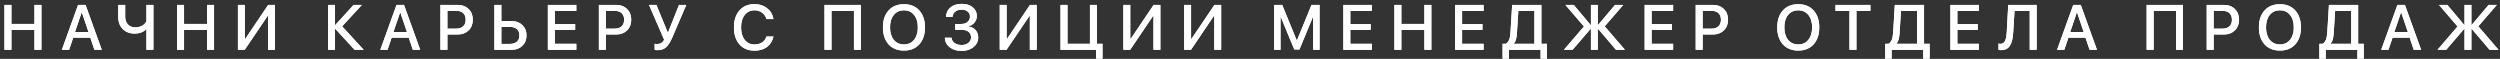 <?xml version="1.0" encoding="UTF-8"?> <svg xmlns="http://www.w3.org/2000/svg" width="552" height="13" viewBox="0 0 552 13" fill="none"><rect x="0" y="0" width="552" height="13" fill="#333333" stroke="none"/> <path d="M9.146 11H7.608V6.612H2.52V11H0.982V1.092H2.52V5.28H7.608V1.092H9.146V11ZM20.846 11L19.94 8.322H16.163L15.257 11H13.657L17.234 1.092H18.896L22.473 11H20.846ZM18.031 2.74L16.555 7.086H19.548L18.072 2.74H18.031ZM33.871 11H32.334V6.461H32.279C31.628 7.098 30.782 7.416 29.738 7.416C28.649 7.416 27.77 7.082 27.101 6.413C26.438 5.745 26.106 4.862 26.106 3.763V1.092H27.644V3.639C27.644 4.386 27.843 4.974 28.241 5.404C28.64 5.83 29.186 6.043 29.882 6.043C30.436 6.043 30.933 5.921 31.372 5.679C31.816 5.432 32.137 5.1 32.334 4.683V1.092H33.871V11ZM47.261 11H45.723V6.612H40.635V11H39.097V1.092H40.635V5.28H45.723V1.092H47.261V11ZM59.181 11V3.543H59.078L54.031 11H52.534V1.092H54.059V8.569H54.162L59.208 1.092H60.705V11H59.181ZM75.543 5.816L80.309 11H78.297L74.026 6.352H73.971V11H72.433V1.092H73.971V5.528H74.026L78.063 1.092H79.904L75.543 5.816ZM91.158 11L90.251 8.322H86.475L85.569 11H83.969L87.546 1.092H89.208L92.785 11H91.158ZM88.342 2.74L86.866 7.086H89.86L88.384 2.74H88.342ZM97.248 1.092H101.128C102.089 1.092 102.874 1.394 103.483 1.998C104.091 2.603 104.396 3.385 104.396 4.347C104.396 5.312 104.087 6.1 103.469 6.709C102.851 7.313 102.054 7.615 101.079 7.615H98.786V11H97.248V1.092ZM98.786 2.39V6.324H100.722C101.391 6.324 101.908 6.152 102.274 5.809C102.64 5.461 102.823 4.976 102.823 4.354C102.823 3.726 102.64 3.243 102.274 2.905C101.908 2.561 101.391 2.39 100.722 2.39H98.786ZM109.161 11V1.092H110.699V4.642H112.938C113.913 4.642 114.709 4.937 115.327 5.528C115.945 6.118 116.254 6.883 116.254 7.821C116.254 8.759 115.95 9.524 115.341 10.114C114.737 10.705 113.952 11 112.986 11H109.161ZM110.699 9.695H112.581C113.249 9.695 113.764 9.533 114.126 9.208C114.492 8.883 114.675 8.421 114.675 7.821C114.675 7.217 114.492 6.752 114.126 6.427C113.759 6.102 113.244 5.94 112.581 5.94H110.699V9.695ZM127.254 9.668V11H120.965V1.092H127.254V2.417H122.503V5.315H127V6.592H122.503V9.668H127.254ZM132.232 1.092H136.112C137.073 1.092 137.858 1.394 138.467 1.998C139.076 2.603 139.38 3.385 139.38 4.347C139.38 5.312 139.071 6.1 138.453 6.709C137.835 7.313 137.039 7.615 136.064 7.615H133.77V11H132.232V1.092ZM133.77 2.39V6.324H135.707C136.375 6.324 136.892 6.152 137.258 5.809C137.625 5.461 137.808 4.976 137.808 4.354C137.808 3.726 137.625 3.243 137.258 2.905C136.892 2.561 136.375 2.39 135.707 2.39H133.77ZM145.203 11.075C144.892 11.075 144.672 11.046 144.544 10.986V9.661C144.708 9.702 144.898 9.723 145.114 9.723C145.461 9.723 145.757 9.65 145.999 9.503C146.246 9.357 146.464 9.121 146.652 8.796L143.301 1.092H144.935L147.441 7.182H147.496L149.92 1.092H151.527L148.492 8.164C148.029 9.245 147.558 10 147.077 10.43C146.601 10.86 145.976 11.075 145.203 11.075ZM166.598 11.185C165.202 11.185 164.095 10.723 163.275 9.798C162.46 8.874 162.053 7.622 162.053 6.043C162.053 4.477 162.463 3.23 163.282 2.301C164.106 1.371 165.211 0.907 166.598 0.907C167.688 0.907 168.615 1.211 169.379 1.82C170.148 2.424 170.615 3.221 170.78 4.209H169.235C169.075 3.623 168.754 3.154 168.274 2.802C167.798 2.449 167.239 2.273 166.598 2.273C165.697 2.273 164.976 2.616 164.436 3.303C163.9 3.985 163.632 4.898 163.632 6.043C163.632 7.201 163.9 8.121 164.436 8.803C164.971 9.48 165.694 9.819 166.605 9.819C167.264 9.819 167.823 9.666 168.281 9.359C168.743 9.052 169.061 8.622 169.235 8.068H170.78C170.565 9.052 170.091 9.819 169.359 10.368C168.631 10.913 167.711 11.185 166.598 11.185ZM190.074 11H188.55V2.431H183.593V11H182.048V1.092H190.074V11ZM199.591 0.927C201.015 0.927 202.143 1.387 202.976 2.307C203.814 3.227 204.233 4.475 204.233 6.049C204.233 7.624 203.816 8.871 202.983 9.792C202.15 10.707 201.019 11.165 199.591 11.165C198.163 11.165 197.032 10.707 196.199 9.792C195.366 8.871 194.95 7.624 194.95 6.049C194.95 4.475 195.366 3.227 196.199 2.307C197.032 1.387 198.163 0.927 199.591 0.927ZM199.591 2.28C198.648 2.28 197.9 2.619 197.346 3.296C196.797 3.974 196.522 4.891 196.522 6.049C196.522 7.203 196.797 8.118 197.346 8.796C197.9 9.473 198.648 9.812 199.591 9.812C200.53 9.812 201.273 9.473 201.823 8.796C202.377 8.118 202.654 7.203 202.654 6.049C202.654 4.891 202.377 3.974 201.823 3.296C201.273 2.619 200.53 2.28 199.591 2.28ZM210.921 6.578V5.294H212.253C212.82 5.294 213.28 5.143 213.633 4.841C213.99 4.539 214.168 4.15 214.168 3.674C214.168 3.198 214.001 2.822 213.667 2.548C213.338 2.273 212.889 2.136 212.321 2.136C211.745 2.136 211.278 2.278 210.921 2.561C210.568 2.841 210.369 3.227 210.323 3.722H208.868C208.918 2.834 209.257 2.133 209.884 1.621C210.511 1.108 211.34 0.852 212.37 0.852C213.345 0.852 214.141 1.101 214.759 1.6C215.377 2.095 215.686 2.733 215.686 3.516C215.686 4.07 215.514 4.557 215.171 4.978C214.832 5.395 214.388 5.67 213.839 5.802V5.857C214.503 5.94 215.027 6.201 215.411 6.64C215.796 7.079 215.988 7.636 215.988 8.308C215.988 9.142 215.64 9.84 214.944 10.403C214.249 10.961 213.381 11.24 212.342 11.24C211.266 11.24 210.388 10.975 209.705 10.444C209.023 9.913 208.66 9.21 208.614 8.336H210.097C210.143 8.821 210.367 9.21 210.77 9.503C211.177 9.792 211.699 9.936 212.335 9.936C212.953 9.936 213.452 9.778 213.832 9.462C214.217 9.146 214.409 8.736 214.409 8.233C214.409 7.716 214.221 7.311 213.846 7.018C213.475 6.725 212.958 6.578 212.294 6.578H210.921ZM227.386 11V3.543H227.283L222.237 11H220.74V1.092H222.264V8.569H222.367L227.414 1.092H228.91V11H227.386ZM243.433 12.957H242.025V11H234.163V1.092H235.701V9.675H240.659V1.092H242.197V9.675H243.433V12.957ZM254.687 11V3.543H254.584L249.537 11H248.04V1.092H249.565V8.569H249.668L254.714 1.092H256.211V11H254.687ZM268.11 11V3.543H268.007L262.961 11H261.464V1.092H262.988V8.569H263.091L268.138 1.092H269.635V11H268.11ZM291.36 1.092V11H289.952V3.708H289.904L286.918 10.925H285.778L282.784 3.708H282.736V11H281.335V1.092H283.114L286.32 8.913H286.375L289.575 1.092H291.36ZM302.902 9.668V11H296.613V1.092H302.902V2.417H298.151V5.315H302.648V6.592H298.151V9.668H302.902ZM316.044 11H314.506V6.612H309.419V11H307.881V1.092H309.419V5.28H314.506V1.092H316.044V11ZM327.58 9.668V11H321.291V1.092H327.58V2.417H322.829V5.315H327.326V6.592H322.829V9.668H327.58ZM334.948 7.169C334.911 7.782 334.845 8.279 334.749 8.659C334.652 9.034 334.492 9.352 334.268 9.613V9.668H338.8V2.417H335.25L334.948 7.169ZM333.183 11V12.957H331.769V9.668H332.49C332.828 9.471 333.073 9.167 333.224 8.755C333.38 8.343 333.478 7.791 333.519 7.1L333.883 1.092H340.338V9.668H341.574V12.957H340.166V11H333.183ZM354.324 5.816L358.794 11H356.817L352.848 6.352H352.793V11H351.276V6.352H351.221L347.225 11H345.309L349.738 5.843L345.645 1.092H347.492L351.221 5.528H351.276V1.092H352.793V5.528H352.848L356.59 1.092H358.403L354.324 5.816ZM369.43 9.668V11H363.141V1.092H369.43V2.417H364.679V5.315H369.176V6.592H364.679V9.668H369.43ZM374.409 1.092H378.288C379.249 1.092 380.034 1.394 380.643 1.998C381.252 2.603 381.556 3.385 381.556 4.347C381.556 5.312 381.247 6.1 380.629 6.709C380.011 7.313 379.215 7.615 378.24 7.615H375.947V11H374.409V1.092ZM375.947 2.39V6.324H377.883C378.551 6.324 379.068 6.152 379.435 5.809C379.801 5.461 379.984 4.976 379.984 4.354C379.984 3.726 379.801 3.243 379.435 2.905C379.068 2.561 378.551 2.39 377.883 2.39H375.947ZM397.054 0.927C398.477 0.927 399.606 1.387 400.439 2.307C401.276 3.227 401.695 4.475 401.695 6.049C401.695 7.624 401.279 8.871 400.446 9.792C399.613 10.707 398.482 11.165 397.054 11.165C395.626 11.165 394.495 10.707 393.662 9.792C392.829 8.871 392.412 7.624 392.412 6.049C392.412 4.475 392.829 3.227 393.662 2.307C394.495 1.387 395.626 0.927 397.054 0.927ZM397.054 2.28C396.111 2.28 395.362 2.619 394.809 3.296C394.259 3.974 393.985 4.891 393.985 6.049C393.985 7.203 394.259 8.118 394.809 8.796C395.362 9.473 396.111 9.812 397.054 9.812C397.992 9.812 398.736 9.473 399.285 8.796C399.839 8.118 400.116 7.203 400.116 6.049C400.116 4.891 399.839 3.974 399.285 3.296C398.736 2.619 397.992 2.28 397.054 2.28ZM409.901 11H408.363V2.417H405.273V1.092H412.984V2.417H409.901V11ZM419.438 7.169C419.402 7.782 419.335 8.279 419.239 8.659C419.143 9.034 418.983 9.352 418.758 9.613V9.668H423.29V2.417H419.74L419.438 7.169ZM417.674 11V12.957H416.259V9.668H416.98C417.319 9.471 417.564 9.167 417.715 8.755C417.87 8.343 417.969 7.791 418.01 7.1L418.374 1.092H424.828V9.668H426.064V12.957H424.656V11H417.674ZM436.94 9.668V11H430.651V1.092H436.94V2.417H432.189V5.315H436.686V6.592H432.189V9.668H436.94ZM449.698 11H448.16V2.417H444.809L444.514 7.217C444.436 8.54 444.187 9.512 443.766 10.135C443.344 10.757 442.704 11.069 441.843 11.069C441.619 11.069 441.427 11.043 441.266 10.993V9.634C441.394 9.666 441.53 9.682 441.671 9.682C442.129 9.682 442.466 9.483 442.681 9.084C442.9 8.682 443.036 8.034 443.086 7.141L443.415 1.092H449.698V11ZM461.385 11L460.478 8.322H456.702L455.795 11H454.196L457.773 1.092H459.435L463.012 11H461.385ZM458.569 2.74L457.093 7.086H460.087L458.611 2.74H458.569ZM482.004 11H480.48V2.431H475.523V11H473.978V1.092H482.004V11ZM487.237 1.092H491.116C492.077 1.092 492.862 1.394 493.471 1.998C494.08 2.603 494.384 3.385 494.384 4.347C494.384 5.312 494.075 6.1 493.457 6.709C492.839 7.313 492.043 7.615 491.068 7.615H488.775V11H487.237V1.092ZM488.775 2.39V6.324H490.711C491.379 6.324 491.896 6.152 492.263 5.809C492.629 5.461 492.812 4.976 492.812 4.354C492.812 3.726 492.629 3.243 492.263 2.905C491.896 2.561 491.379 2.39 490.711 2.39H488.775ZM503.407 0.927C504.83 0.927 505.959 1.387 506.792 2.307C507.629 3.227 508.048 4.475 508.048 6.049C508.048 7.624 507.632 8.871 506.799 9.792C505.966 10.707 504.835 11.165 503.407 11.165C501.979 11.165 500.848 10.707 500.015 9.792C499.182 8.871 498.765 7.624 498.765 6.049C498.765 4.475 499.182 3.227 500.015 2.307C500.848 1.387 501.979 0.927 503.407 0.927ZM503.407 2.28C502.464 2.28 501.715 2.619 501.162 3.296C500.612 3.974 500.338 4.891 500.338 6.049C500.338 7.203 500.612 8.118 501.162 8.796C501.715 9.473 502.464 9.812 503.407 9.812C504.345 9.812 505.089 9.473 505.638 8.796C506.192 8.118 506.469 7.203 506.469 6.049C506.469 4.891 506.192 3.974 505.638 3.296C505.089 2.619 504.345 2.28 503.407 2.28ZM515.292 7.169C515.256 7.782 515.189 8.279 515.093 8.659C514.997 9.034 514.837 9.352 514.613 9.613V9.668H519.144V2.417H515.595L515.292 7.169ZM513.528 11V12.957H512.113V9.668H512.834C513.173 9.471 513.418 9.167 513.569 8.755C513.725 8.343 513.823 7.791 513.864 7.1L514.228 1.092H520.682V9.668H521.918V12.957H520.511V11H513.528ZM532.959 11L532.053 8.322H528.277L527.37 11H525.77L529.348 1.092H531.009L534.587 11H532.959ZM530.144 2.74L528.668 7.086H531.662L530.185 2.74H530.144ZM547.214 5.816L551.684 11H549.706L545.738 6.352H545.683V11H544.165V6.352H544.11L540.114 11H538.199L542.627 5.843L538.535 1.092H540.382L544.11 5.528H544.165V1.092H545.683V5.528H545.738L549.48 1.092H551.292L547.214 5.816Z" fill="white"></path> <path d="M9.146 11H7.608V6.612H2.52V11H0.982V1.092H2.52V5.28H7.608V1.092H9.146V11ZM20.846 11L19.94 8.322H16.163L15.257 11H13.657L17.234 1.092H18.896L22.473 11H20.846ZM18.031 2.74L16.555 7.086H19.548L18.072 2.74H18.031ZM33.871 11H32.334V6.461H32.279C31.628 7.098 30.782 7.416 29.738 7.416C28.649 7.416 27.77 7.082 27.101 6.413C26.438 5.745 26.106 4.862 26.106 3.763V1.092H27.644V3.639C27.644 4.386 27.843 4.974 28.241 5.404C28.64 5.83 29.186 6.043 29.882 6.043C30.436 6.043 30.933 5.921 31.372 5.679C31.816 5.432 32.137 5.1 32.334 4.683V1.092H33.871V11ZM47.261 11H45.723V6.612H40.635V11H39.097V1.092H40.635V5.28H45.723V1.092H47.261V11ZM59.181 11V3.543H59.078L54.031 11H52.534V1.092H54.059V8.569H54.162L59.208 1.092H60.705V11H59.181ZM75.543 5.816L80.309 11H78.297L74.026 6.352H73.971V11H72.433V1.092H73.971V5.528H74.026L78.063 1.092H79.904L75.543 5.816ZM91.158 11L90.251 8.322H86.475L85.569 11H83.969L87.546 1.092H89.208L92.785 11H91.158ZM88.342 2.74L86.866 7.086H89.86L88.384 2.74H88.342ZM97.248 1.092H101.128C102.089 1.092 102.874 1.394 103.483 1.998C104.091 2.603 104.396 3.385 104.396 4.347C104.396 5.312 104.087 6.1 103.469 6.709C102.851 7.313 102.054 7.615 101.079 7.615H98.786V11H97.248V1.092ZM98.786 2.39V6.324H100.722C101.391 6.324 101.908 6.152 102.274 5.809C102.64 5.461 102.823 4.976 102.823 4.354C102.823 3.726 102.64 3.243 102.274 2.905C101.908 2.561 101.391 2.39 100.722 2.39H98.786ZM109.161 11V1.092H110.699V4.642H112.938C113.913 4.642 114.709 4.937 115.327 5.528C115.945 6.118 116.254 6.883 116.254 7.821C116.254 8.759 115.95 9.524 115.341 10.114C114.737 10.705 113.952 11 112.986 11H109.161ZM110.699 9.695H112.581C113.249 9.695 113.764 9.533 114.126 9.208C114.492 8.883 114.675 8.421 114.675 7.821C114.675 7.217 114.492 6.752 114.126 6.427C113.759 6.102 113.244 5.94 112.581 5.94H110.699V9.695ZM127.254 9.668V11H120.965V1.092H127.254V2.417H122.503V5.315H127V6.592H122.503V9.668H127.254ZM132.232 1.092H136.112C137.073 1.092 137.858 1.394 138.467 1.998C139.076 2.603 139.38 3.385 139.38 4.347C139.38 5.312 139.071 6.1 138.453 6.709C137.835 7.313 137.039 7.615 136.064 7.615H133.77V11H132.232V1.092ZM133.77 2.39V6.324H135.707C136.375 6.324 136.892 6.152 137.258 5.809C137.625 5.461 137.808 4.976 137.808 4.354C137.808 3.726 137.625 3.243 137.258 2.905C136.892 2.561 136.375 2.39 135.707 2.39H133.77ZM145.203 11.075C144.892 11.075 144.672 11.046 144.544 10.986V9.661C144.708 9.702 144.898 9.723 145.114 9.723C145.461 9.723 145.757 9.65 145.999 9.503C146.246 9.357 146.464 9.121 146.652 8.796L143.301 1.092H144.935L147.441 7.182H147.496L149.92 1.092H151.527L148.492 8.164C148.029 9.245 147.558 10 147.077 10.43C146.601 10.86 145.976 11.075 145.203 11.075ZM166.598 11.185C165.202 11.185 164.095 10.723 163.275 9.798C162.46 8.874 162.053 7.622 162.053 6.043C162.053 4.477 162.463 3.23 163.282 2.301C164.106 1.371 165.211 0.907 166.598 0.907C167.688 0.907 168.615 1.211 169.379 1.82C170.148 2.424 170.615 3.221 170.78 4.209H169.235C169.075 3.623 168.754 3.154 168.274 2.802C167.798 2.449 167.239 2.273 166.598 2.273C165.697 2.273 164.976 2.616 164.436 3.303C163.9 3.985 163.632 4.898 163.632 6.043C163.632 7.201 163.9 8.121 164.436 8.803C164.971 9.48 165.694 9.819 166.605 9.819C167.264 9.819 167.823 9.666 168.281 9.359C168.743 9.052 169.061 8.622 169.235 8.068H170.78C170.565 9.052 170.091 9.819 169.359 10.368C168.631 10.913 167.711 11.185 166.598 11.185ZM190.074 11H188.55V2.431H183.593V11H182.048V1.092H190.074V11ZM199.591 0.927C201.015 0.927 202.143 1.387 202.976 2.307C203.814 3.227 204.233 4.475 204.233 6.049C204.233 7.624 203.816 8.871 202.983 9.792C202.15 10.707 201.019 11.165 199.591 11.165C198.163 11.165 197.032 10.707 196.199 9.792C195.366 8.871 194.95 7.624 194.95 6.049C194.95 4.475 195.366 3.227 196.199 2.307C197.032 1.387 198.163 0.927 199.591 0.927ZM199.591 2.28C198.648 2.28 197.9 2.619 197.346 3.296C196.797 3.974 196.522 4.891 196.522 6.049C196.522 7.203 196.797 8.118 197.346 8.796C197.9 9.473 198.648 9.812 199.591 9.812C200.53 9.812 201.273 9.473 201.823 8.796C202.377 8.118 202.654 7.203 202.654 6.049C202.654 4.891 202.377 3.974 201.823 3.296C201.273 2.619 200.53 2.28 199.591 2.28ZM210.921 6.578V5.294H212.253C212.82 5.294 213.28 5.143 213.633 4.841C213.99 4.539 214.168 4.15 214.168 3.674C214.168 3.198 214.001 2.822 213.667 2.548C213.338 2.273 212.889 2.136 212.321 2.136C211.745 2.136 211.278 2.278 210.921 2.561C210.568 2.841 210.369 3.227 210.323 3.722H208.868C208.918 2.834 209.257 2.133 209.884 1.621C210.511 1.108 211.34 0.852 212.37 0.852C213.345 0.852 214.141 1.101 214.759 1.6C215.377 2.095 215.686 2.733 215.686 3.516C215.686 4.07 215.514 4.557 215.171 4.978C214.832 5.395 214.388 5.67 213.839 5.802V5.857C214.503 5.94 215.027 6.201 215.411 6.64C215.796 7.079 215.988 7.636 215.988 8.308C215.988 9.142 215.64 9.84 214.944 10.403C214.249 10.961 213.381 11.24 212.342 11.24C211.266 11.24 210.388 10.975 209.705 10.444C209.023 9.913 208.66 9.21 208.614 8.336H210.097C210.143 8.821 210.367 9.21 210.77 9.503C211.177 9.792 211.699 9.936 212.335 9.936C212.953 9.936 213.452 9.778 213.832 9.462C214.217 9.146 214.409 8.736 214.409 8.233C214.409 7.716 214.221 7.311 213.846 7.018C213.475 6.725 212.958 6.578 212.294 6.578H210.921ZM227.386 11V3.543H227.283L222.237 11H220.74V1.092H222.264V8.569H222.367L227.414 1.092H228.91V11H227.386ZM243.433 12.957H242.025V11H234.163V1.092H235.701V9.675H240.659V1.092H242.197V9.675H243.433V12.957ZM254.687 11V3.543H254.584L249.537 11H248.04V1.092H249.565V8.569H249.668L254.714 1.092H256.211V11H254.687ZM268.11 11V3.543H268.007L262.961 11H261.464V1.092H262.988V8.569H263.091L268.138 1.092H269.635V11H268.11ZM291.36 1.092V11H289.952V3.708H289.904L286.918 10.925H285.778L282.784 3.708H282.736V11H281.335V1.092H283.114L286.32 8.913H286.375L289.575 1.092H291.36ZM302.902 9.668V11H296.613V1.092H302.902V2.417H298.151V5.315H302.648V6.592H298.151V9.668H302.902ZM316.044 11H314.506V6.612H309.419V11H307.881V1.092H309.419V5.28H314.506V1.092H316.044V11ZM327.58 9.668V11H321.291V1.092H327.58V2.417H322.829V5.315H327.326V6.592H322.829V9.668H327.58ZM334.948 7.169C334.911 7.782 334.845 8.279 334.749 8.659C334.652 9.034 334.492 9.352 334.268 9.613V9.668H338.8V2.417H335.25L334.948 7.169ZM333.183 11V12.957H331.769V9.668H332.49C332.828 9.471 333.073 9.167 333.224 8.755C333.38 8.343 333.478 7.791 333.519 7.1L333.883 1.092H340.338V9.668H341.574V12.957H340.166V11H333.183ZM354.324 5.816L358.794 11H356.817L352.848 6.352H352.793V11H351.276V6.352H351.221L347.225 11H345.309L349.738 5.843L345.645 1.092H347.492L351.221 5.528H351.276V1.092H352.793V5.528H352.848L356.59 1.092H358.403L354.324 5.816ZM369.43 9.668V11H363.141V1.092H369.43V2.417H364.679V5.315H369.176V6.592H364.679V9.668H369.43ZM374.409 1.092H378.288C379.249 1.092 380.034 1.394 380.643 1.998C381.252 2.603 381.556 3.385 381.556 4.347C381.556 5.312 381.247 6.1 380.629 6.709C380.011 7.313 379.215 7.615 378.24 7.615H375.947V11H374.409V1.092ZM375.947 2.39V6.324H377.883C378.551 6.324 379.068 6.152 379.435 5.809C379.801 5.461 379.984 4.976 379.984 4.354C379.984 3.726 379.801 3.243 379.435 2.905C379.068 2.561 378.551 2.39 377.883 2.39H375.947ZM397.054 0.927C398.477 0.927 399.606 1.387 400.439 2.307C401.276 3.227 401.695 4.475 401.695 6.049C401.695 7.624 401.279 8.871 400.446 9.792C399.613 10.707 398.482 11.165 397.054 11.165C395.626 11.165 394.495 10.707 393.662 9.792C392.829 8.871 392.412 7.624 392.412 6.049C392.412 4.475 392.829 3.227 393.662 2.307C394.495 1.387 395.626 0.927 397.054 0.927ZM397.054 2.28C396.111 2.28 395.362 2.619 394.809 3.296C394.259 3.974 393.985 4.891 393.985 6.049C393.985 7.203 394.259 8.118 394.809 8.796C395.362 9.473 396.111 9.812 397.054 9.812C397.992 9.812 398.736 9.473 399.285 8.796C399.839 8.118 400.116 7.203 400.116 6.049C400.116 4.891 399.839 3.974 399.285 3.296C398.736 2.619 397.992 2.28 397.054 2.28ZM409.901 11H408.363V2.417H405.273V1.092H412.984V2.417H409.901V11ZM419.438 7.169C419.402 7.782 419.335 8.279 419.239 8.659C419.143 9.034 418.983 9.352 418.758 9.613V9.668H423.29V2.417H419.74L419.438 7.169ZM417.674 11V12.957H416.259V9.668H416.98C417.319 9.471 417.564 9.167 417.715 8.755C417.87 8.343 417.969 7.791 418.01 7.1L418.374 1.092H424.828V9.668H426.064V12.957H424.656V11H417.674ZM436.94 9.668V11H430.651V1.092H436.94V2.417H432.189V5.315H436.686V6.592H432.189V9.668H436.94ZM449.698 11H448.16V2.417H444.809L444.514 7.217C444.436 8.54 444.187 9.512 443.766 10.135C443.344 10.757 442.704 11.069 441.843 11.069C441.619 11.069 441.427 11.043 441.266 10.993V9.634C441.394 9.666 441.53 9.682 441.671 9.682C442.129 9.682 442.466 9.483 442.681 9.084C442.9 8.682 443.036 8.034 443.086 7.141L443.415 1.092H449.698V11ZM461.385 11L460.478 8.322H456.702L455.795 11H454.196L457.773 1.092H459.435L463.012 11H461.385ZM458.569 2.74L457.093 7.086H460.087L458.611 2.74H458.569ZM482.004 11H480.48V2.431H475.523V11H473.978V1.092H482.004V11ZM487.237 1.092H491.116C492.077 1.092 492.862 1.394 493.471 1.998C494.08 2.603 494.384 3.385 494.384 4.347C494.384 5.312 494.075 6.1 493.457 6.709C492.839 7.313 492.043 7.615 491.068 7.615H488.775V11H487.237V1.092ZM488.775 2.39V6.324H490.711C491.379 6.324 491.896 6.152 492.263 5.809C492.629 5.461 492.812 4.976 492.812 4.354C492.812 3.726 492.629 3.243 492.263 2.905C491.896 2.561 491.379 2.39 490.711 2.39H488.775ZM503.407 0.927C504.83 0.927 505.959 1.387 506.792 2.307C507.629 3.227 508.048 4.475 508.048 6.049C508.048 7.624 507.632 8.871 506.799 9.792C505.966 10.707 504.835 11.165 503.407 11.165C501.979 11.165 500.848 10.707 500.015 9.792C499.182 8.871 498.765 7.624 498.765 6.049C498.765 4.475 499.182 3.227 500.015 2.307C500.848 1.387 501.979 0.927 503.407 0.927ZM503.407 2.28C502.464 2.28 501.715 2.619 501.162 3.296C500.612 3.974 500.338 4.891 500.338 6.049C500.338 7.203 500.612 8.118 501.162 8.796C501.715 9.473 502.464 9.812 503.407 9.812C504.345 9.812 505.089 9.473 505.638 8.796C506.192 8.118 506.469 7.203 506.469 6.049C506.469 4.891 506.192 3.974 505.638 3.296C505.089 2.619 504.345 2.28 503.407 2.28ZM515.292 7.169C515.256 7.782 515.189 8.279 515.093 8.659C514.997 9.034 514.837 9.352 514.613 9.613V9.668H519.144V2.417H515.595L515.292 7.169ZM513.528 11V12.957H512.113V9.668H512.834C513.173 9.471 513.418 9.167 513.569 8.755C513.725 8.343 513.823 7.791 513.864 7.1L514.228 1.092H520.682V9.668H521.918V12.957H520.511V11H513.528ZM532.959 11L532.053 8.322H528.277L527.37 11H525.77L529.348 1.092H531.009L534.587 11H532.959ZM530.144 2.74L528.668 7.086H531.662L530.185 2.74H530.144ZM547.214 5.816L551.684 11H549.706L545.738 6.352H545.683V11H544.165V6.352H544.11L540.114 11H538.199L542.627 5.843L538.535 1.092H540.382L544.11 5.528H544.165V1.092H545.683V5.528H545.738L549.48 1.092H551.292L547.214 5.816Z" fill="white"></path> </svg> 